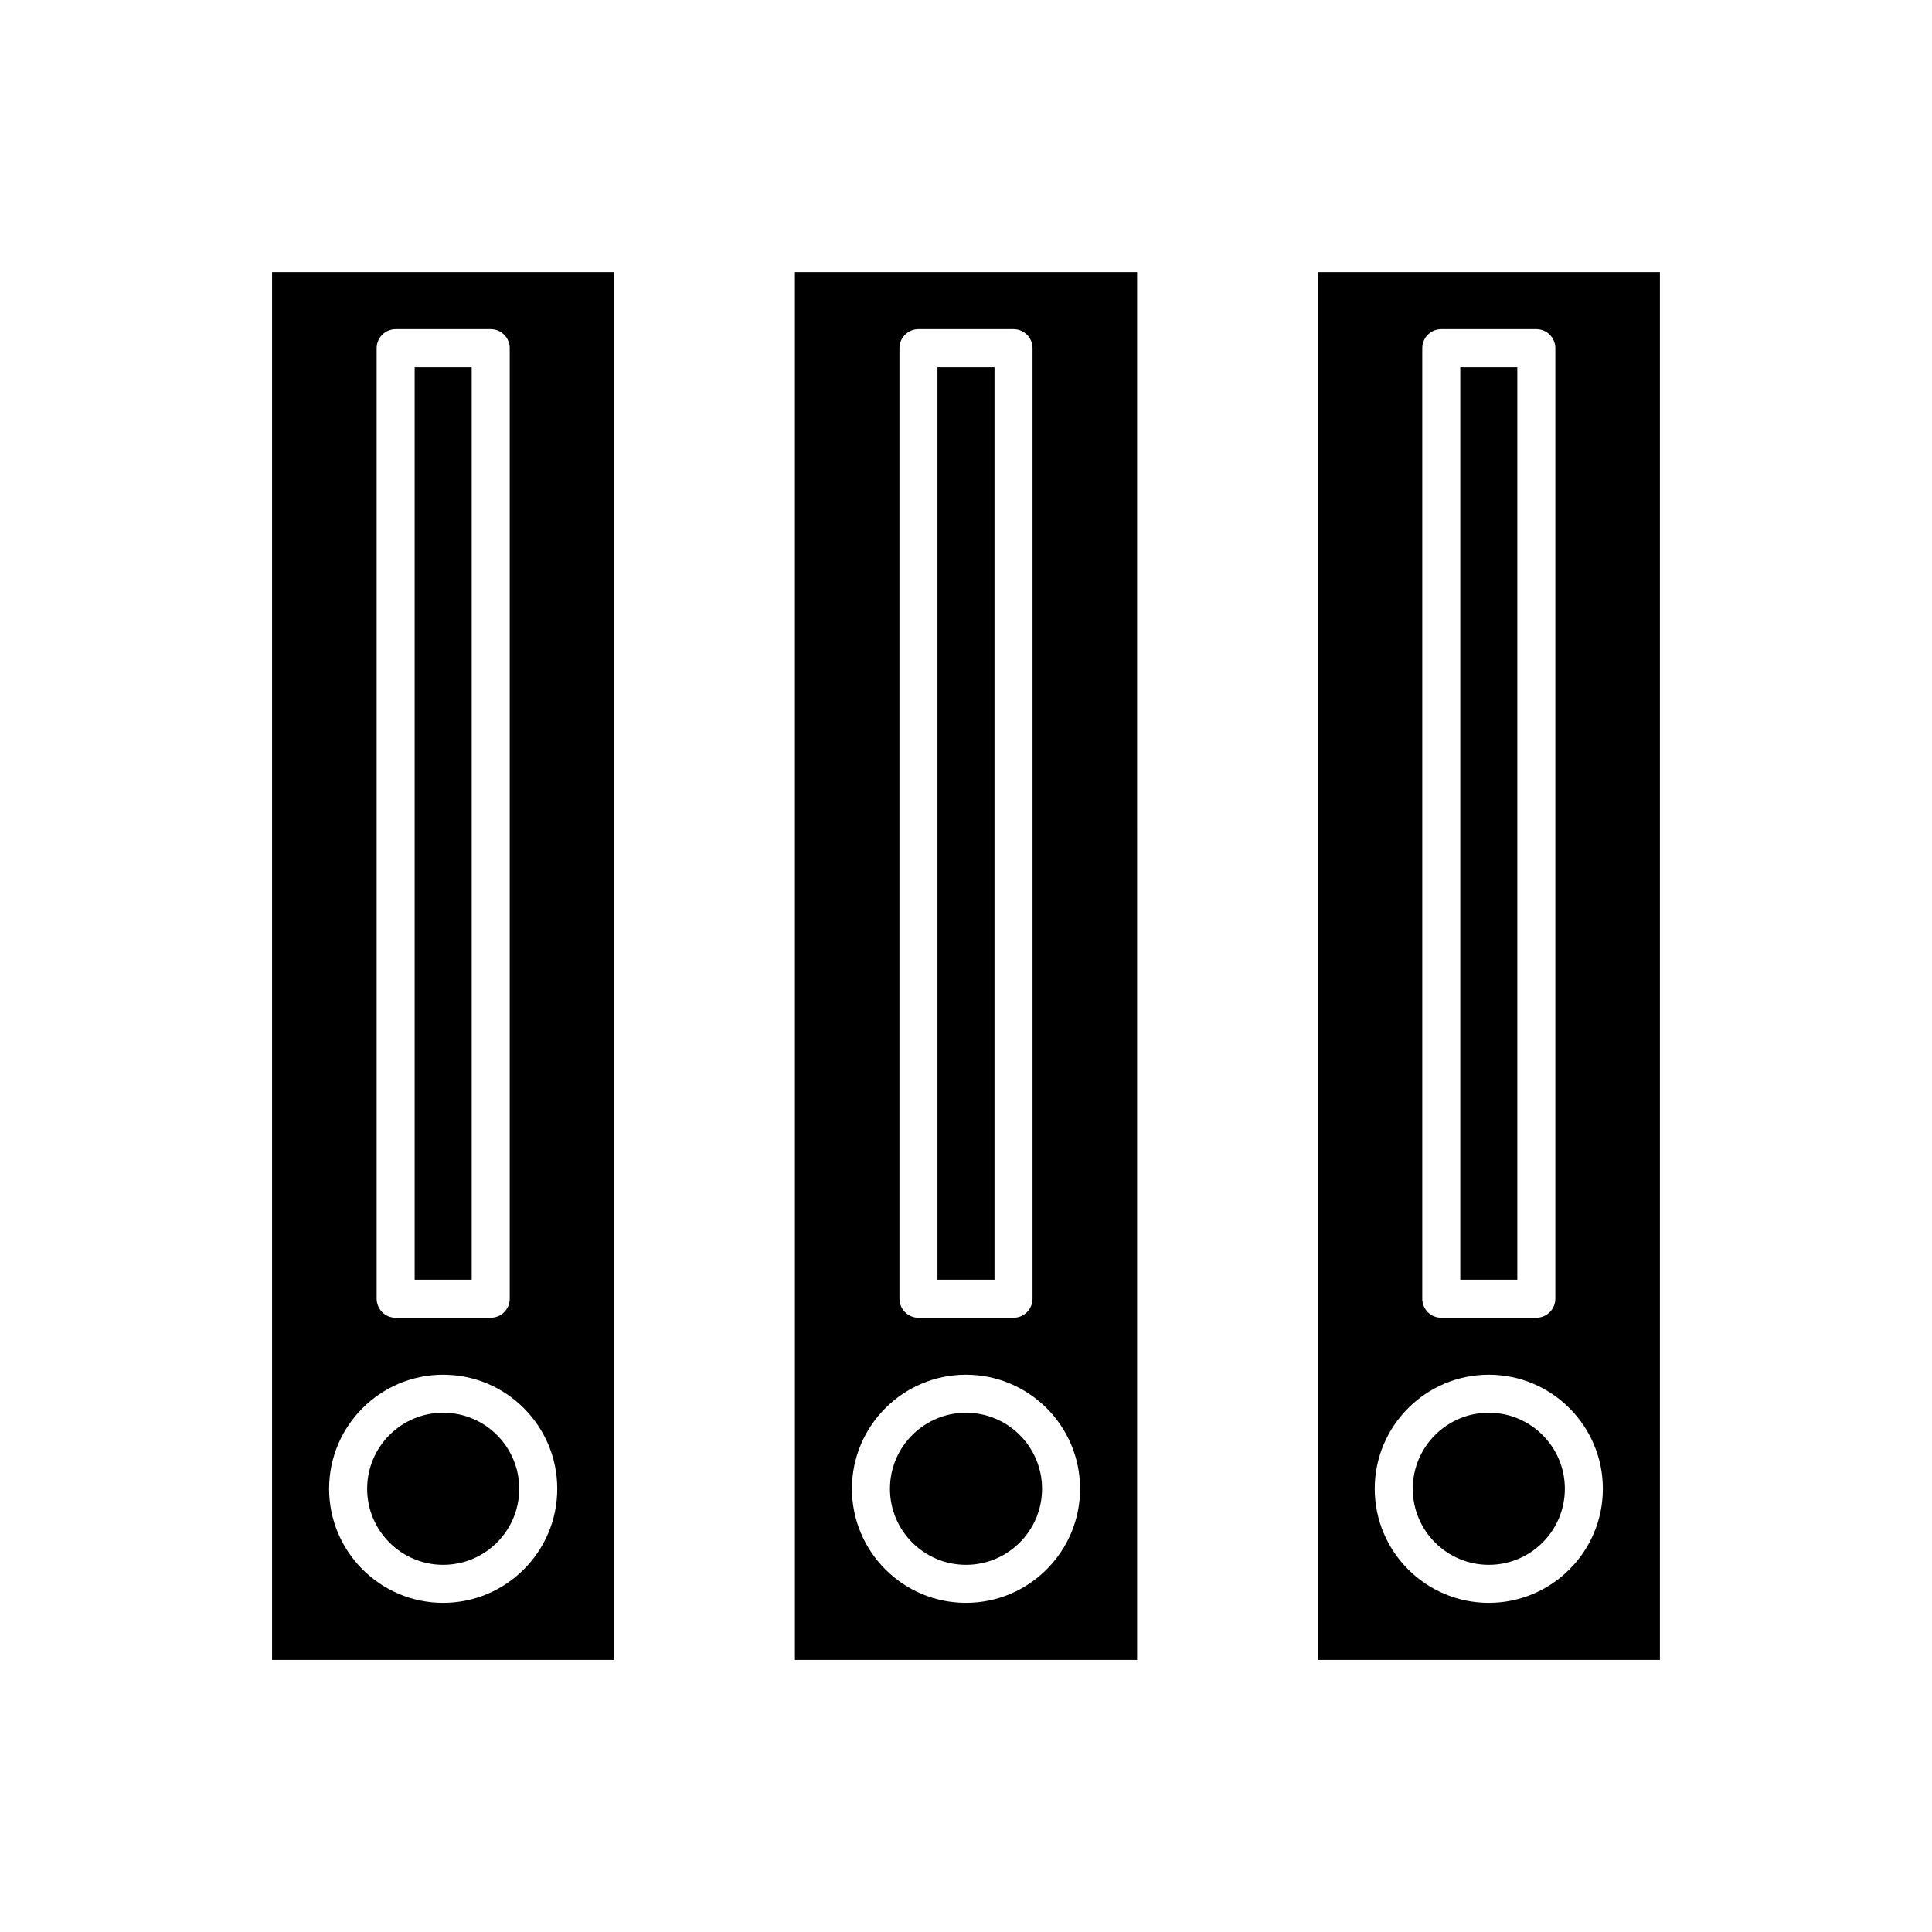 <?xml version="1.0" encoding="UTF-8"?>
<!-- Uploaded to: SVG Repo, www.svgrepo.com, Generator: SVG Repo Mixer Tools -->
<svg fill="#000000" width="800px" height="800px" version="1.1" viewBox="144 144 512 512" xmlns="http://www.w3.org/2000/svg">
 <g>
  <path d="m392.44 241.3h15.113v241.83h-15.113z"/>
  <path d="m400 518.39c-11.113 0-20.152 9.039-20.152 20.152s9.039 20.152 20.152 20.152 20.152-9.039 20.152-20.152-9.043-20.152-20.152-20.152z"/>
  <path d="m306.79 216.11h-90.688v367.78h90.688zm-62.977 20.152c0-2.781 2.254-5.039 5.039-5.039h25.191c2.781 0 5.039 2.254 5.039 5.039v251.91c0 2.781-2.254 5.039-5.039 5.039h-25.191c-2.781 0-5.039-2.254-5.039-5.039zm17.633 332.51c-16.668 0-30.23-13.559-30.23-30.23 0-16.668 13.559-30.23 30.23-30.23 16.668 0 30.23 13.559 30.23 30.23s-13.559 30.23-30.23 30.23z"/>
  <path d="m445.34 216.11h-90.684v367.78h90.688zm-62.977 20.152c0-2.781 2.254-5.039 5.039-5.039h25.191c2.781 0 5.039 2.254 5.039 5.039v251.91c0 2.781-2.254 5.039-5.039 5.039h-25.191c-2.781 0-5.039-2.254-5.039-5.039zm17.637 332.51c-16.668 0-30.23-13.559-30.23-30.23 0-16.668 13.559-30.23 30.23-30.23 16.668 0 30.23 13.559 30.23 30.23-0.004 16.672-13.562 30.23-30.23 30.23z"/>
  <path d="m261.45 518.39c-11.113 0-20.152 9.039-20.152 20.152s9.039 20.152 20.152 20.152 20.152-9.039 20.152-20.152-9.039-20.152-20.152-20.152z"/>
  <path d="m253.89 241.3h15.113v241.83h-15.113z"/>
  <path d="m583.89 216.11h-90.688v367.78h90.688zm-62.977 20.152c0-2.781 2.254-5.039 5.039-5.039h25.191c2.781 0 5.039 2.254 5.039 5.039v251.91c0 2.781-2.254 5.039-5.039 5.039h-25.191c-2.781 0-5.039-2.254-5.039-5.039zm17.633 332.51c-16.668 0-30.23-13.559-30.23-30.23 0-16.668 13.559-30.23 30.23-30.23 16.668 0 30.23 13.559 30.23 30.23-0.004 16.672-13.562 30.23-30.23 30.23z"/>
  <path d="m538.55 518.39c-11.113 0-20.152 9.039-20.152 20.152s9.039 20.152 20.152 20.152 20.152-9.039 20.152-20.152-9.043-20.152-20.152-20.152z"/>
  <path d="m530.99 241.3h15.113v241.83h-15.113z"/>
 </g>
</svg>